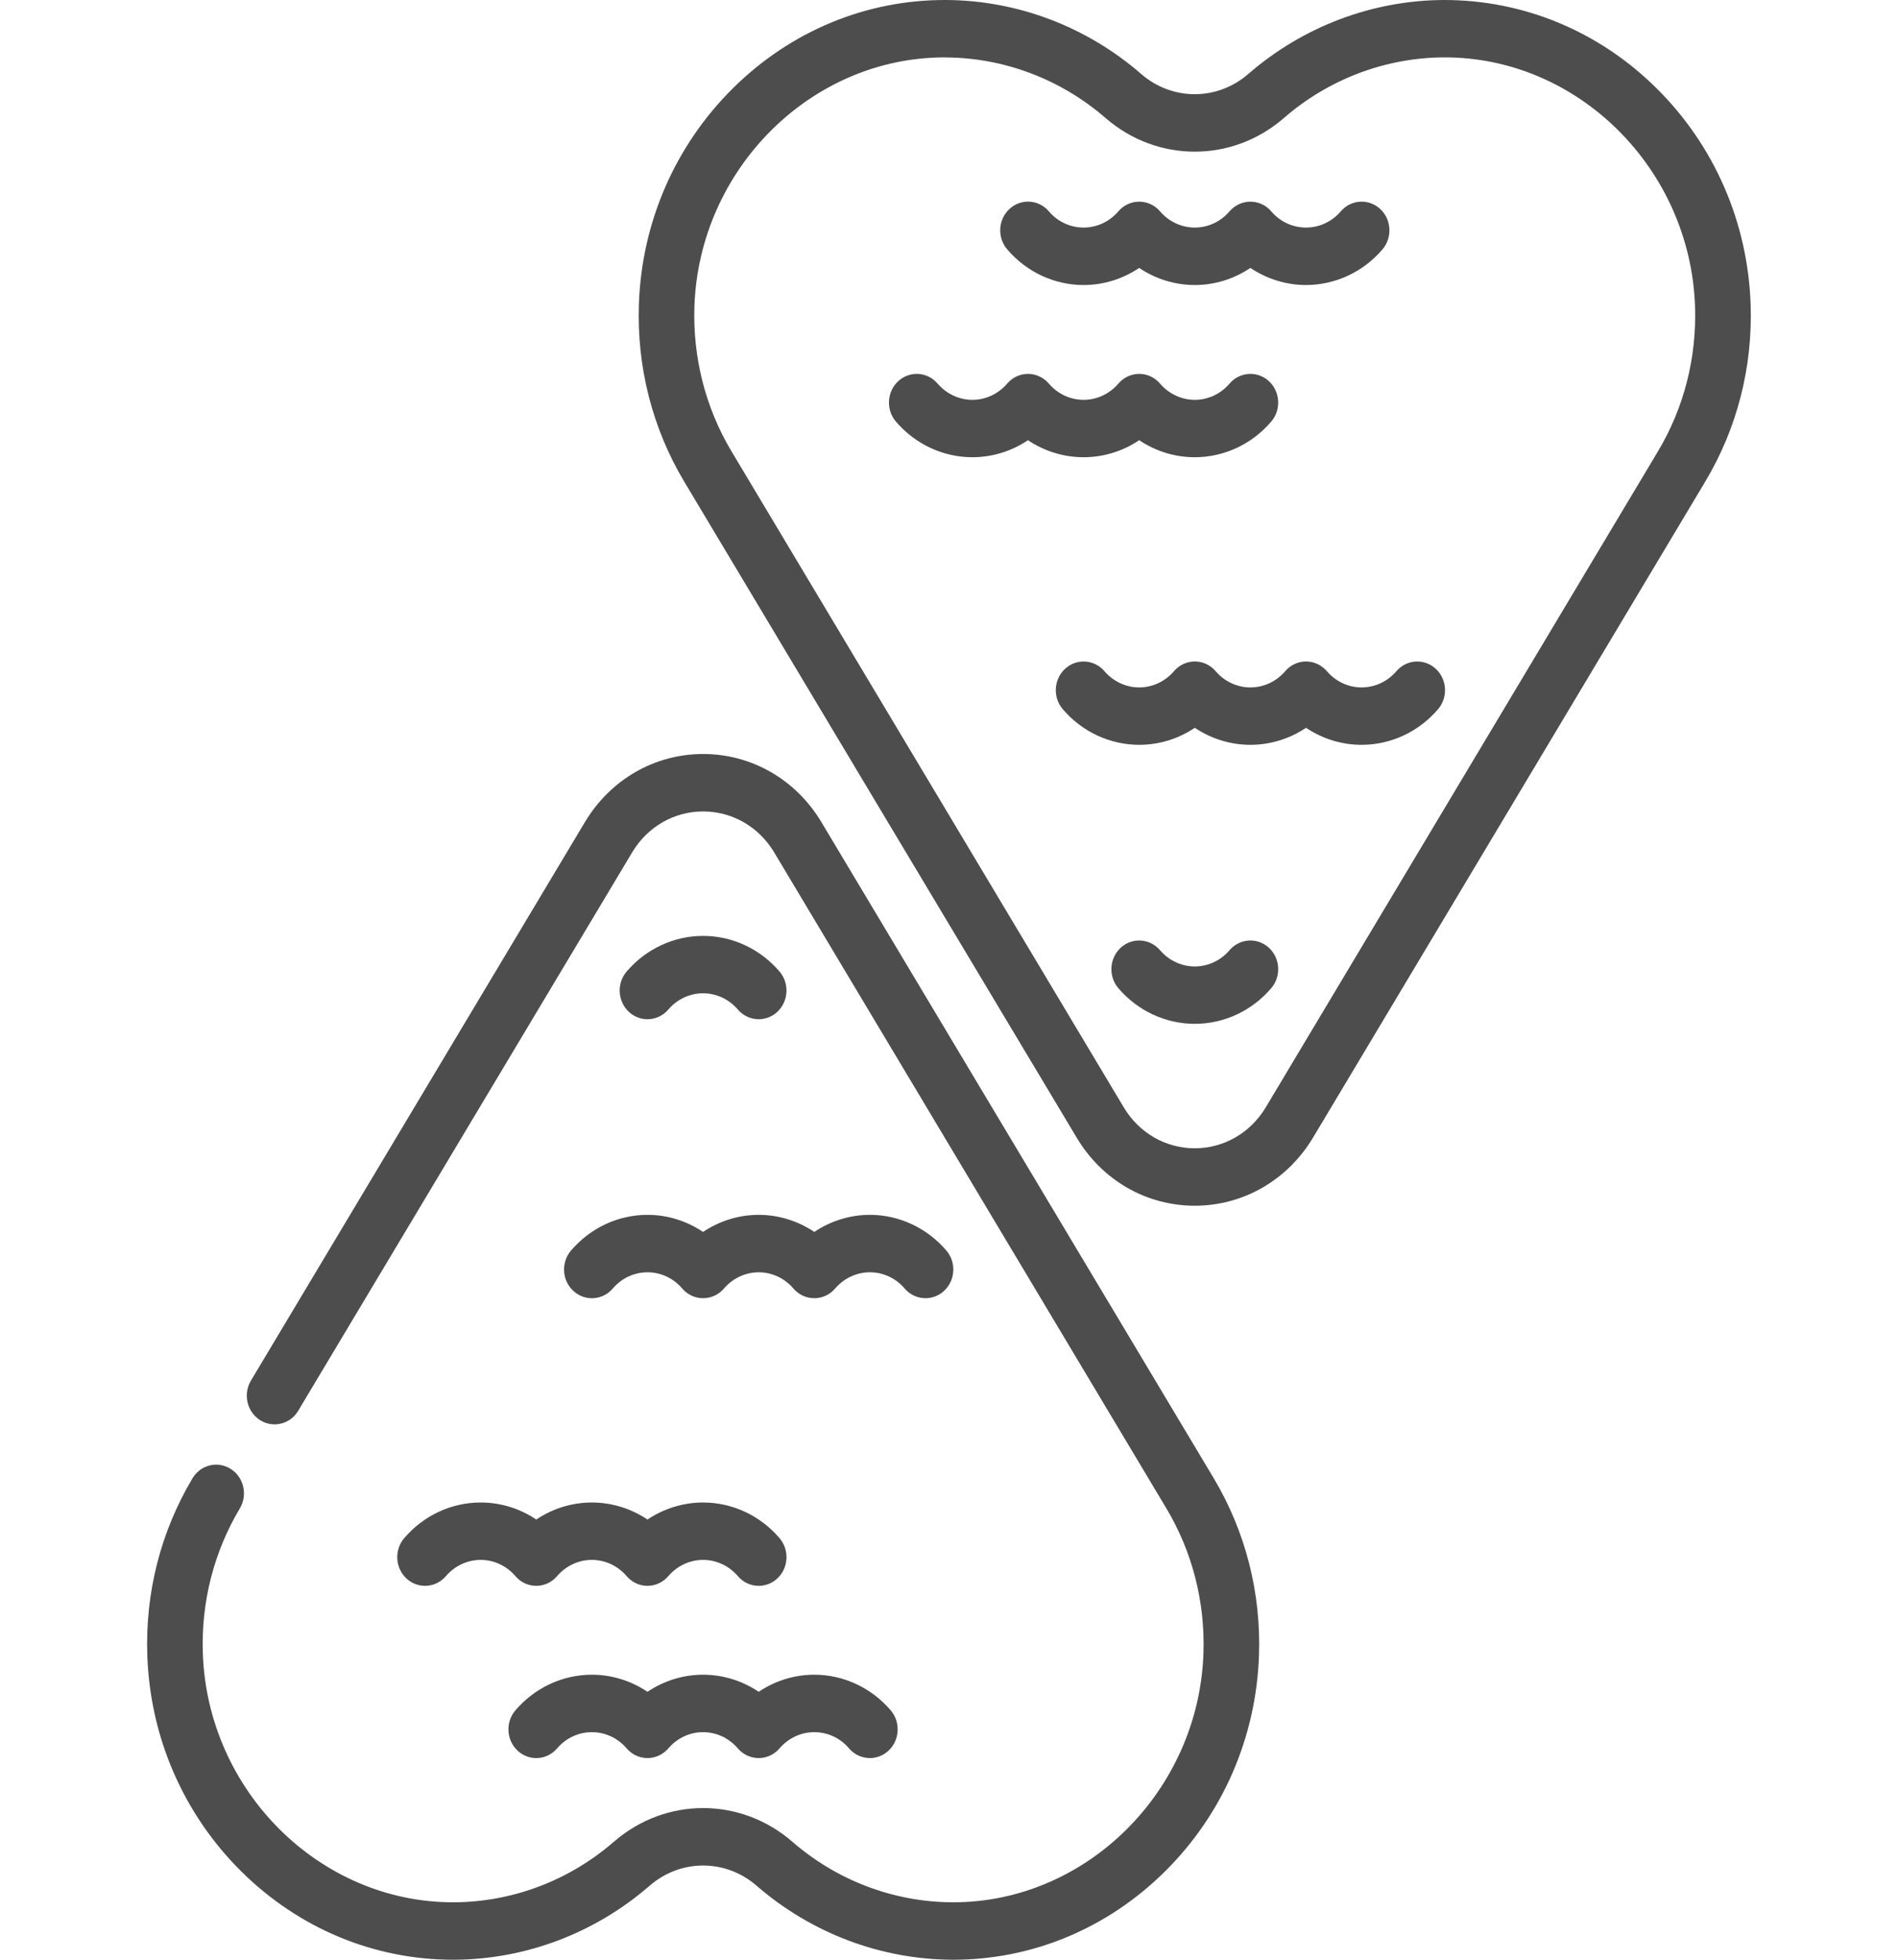 <svg width="31" height="32" viewBox="0 0 31 32" fill="none" xmlns="http://www.w3.org/2000/svg">
<path d="M28.593 4.971C28.547 3.631 28.001 2.377 27.056 1.441C26.112 0.506 24.877 -0.003 23.577 4.80601e-05C22.411 0.006 21.278 0.435 20.387 1.209C19.881 1.648 19.146 1.648 18.64 1.209C17.75 0.435 16.618 0.006 15.453 4.80601e-05C14.152 -0.006 12.917 0.505 11.972 1.44C11.027 2.376 10.481 3.629 10.435 4.969C10.4 5.993 10.655 6.993 11.174 7.862C11.174 7.862 17.558 18.535 17.583 18.572C17.998 19.271 18.721 19.688 19.514 19.688C20.306 19.688 21.029 19.271 21.447 18.574L27.853 7.862C28.372 6.994 28.628 5.995 28.593 4.971ZM27.08 7.369L20.674 18.081C20.423 18.5 19.989 18.75 19.514 18.75C19.038 18.75 18.604 18.5 18.354 18.081C18.269 17.941 12.01 7.475 11.947 7.369C11.523 6.659 11.314 5.841 11.342 5.002C11.42 2.757 13.25 0.937 15.428 0.937C15.434 0.937 15.441 0.937 15.448 0.938C16.401 0.943 17.327 1.294 18.056 1.926C18.901 2.66 20.127 2.66 20.971 1.926C21.7 1.293 22.627 0.942 23.581 0.937C25.768 0.927 27.608 2.751 27.685 5.004C27.713 5.842 27.504 6.66 27.08 7.369Z" fill="#4D4D4D"/>
<path d="M17.698 4.654C18.024 4.654 18.339 4.555 18.606 4.375C18.874 4.555 19.189 4.654 19.515 4.654C19.84 4.654 20.155 4.555 20.423 4.375C20.691 4.555 21.006 4.654 21.331 4.654C21.808 4.654 22.264 4.442 22.58 4.072C22.746 3.877 22.728 3.581 22.54 3.41C22.352 3.239 22.065 3.257 21.899 3.451C21.755 3.62 21.548 3.716 21.331 3.716C21.114 3.716 20.907 3.62 20.763 3.451C20.677 3.35 20.553 3.293 20.423 3.293C20.293 3.293 20.169 3.35 20.082 3.451C19.938 3.62 19.731 3.716 19.515 3.716C19.298 3.716 19.091 3.62 18.947 3.451C18.861 3.35 18.737 3.293 18.606 3.293C18.476 3.293 18.352 3.35 18.266 3.451C18.122 3.62 17.915 3.716 17.698 3.716C17.481 3.716 17.274 3.62 17.131 3.451C16.965 3.257 16.678 3.238 16.49 3.41C16.302 3.581 16.284 3.877 16.45 4.071C16.766 4.442 17.221 4.654 17.698 4.654Z" fill="#4D4D4D"/>
<path d="M18.607 7.188C18.874 7.368 19.189 7.466 19.515 7.466C19.992 7.466 20.447 7.254 20.763 6.884C20.929 6.69 20.911 6.394 20.723 6.222C20.535 6.051 20.248 6.07 20.082 6.264C19.938 6.432 19.732 6.529 19.515 6.529C19.298 6.529 19.091 6.432 18.947 6.264C18.861 6.163 18.737 6.105 18.607 6.105C18.476 6.105 18.352 6.163 18.266 6.264C18.122 6.432 17.915 6.529 17.698 6.529C17.481 6.529 17.274 6.432 17.131 6.264C17.044 6.163 16.92 6.105 16.79 6.105C16.66 6.105 16.536 6.163 16.45 6.264C16.306 6.432 16.099 6.529 15.882 6.529C15.665 6.529 15.458 6.432 15.314 6.264C15.148 6.07 14.861 6.051 14.673 6.222C14.485 6.393 14.467 6.69 14.633 6.884C14.949 7.254 15.405 7.466 15.882 7.466C16.207 7.466 16.522 7.368 16.79 7.188C17.058 7.368 17.373 7.466 17.698 7.466C18.024 7.466 18.339 7.368 18.607 7.188Z" fill="#4D4D4D"/>
<path d="M23.448 10.919C23.26 10.747 22.973 10.766 22.807 10.96C22.663 11.128 22.456 11.225 22.239 11.225C22.022 11.225 21.816 11.128 21.672 10.96C21.585 10.859 21.461 10.801 21.331 10.801C21.201 10.801 21.077 10.859 20.991 10.96C20.847 11.128 20.64 11.225 20.423 11.225C20.206 11.225 19.999 11.128 19.855 10.96C19.769 10.859 19.645 10.801 19.515 10.801C19.384 10.801 19.26 10.859 19.174 10.96C19.03 11.128 18.823 11.225 18.606 11.225C18.39 11.225 18.183 11.128 18.039 10.96C17.873 10.766 17.586 10.747 17.398 10.919C17.21 11.09 17.192 11.386 17.358 11.58C17.674 11.95 18.129 12.162 18.607 12.162C18.932 12.162 19.247 12.064 19.515 11.884C19.782 12.064 20.098 12.162 20.423 12.162C20.748 12.162 21.063 12.064 21.331 11.884C21.599 12.064 21.914 12.162 22.239 12.162C22.717 12.162 23.172 11.95 23.488 11.58C23.654 11.386 23.636 11.09 23.448 10.919Z" fill="#4D4D4D"/>
<path d="M20.723 15.474C20.535 15.303 20.248 15.322 20.082 15.516C19.938 15.684 19.731 15.781 19.515 15.781C19.298 15.781 19.091 15.684 18.947 15.516C18.781 15.322 18.494 15.303 18.306 15.474C18.118 15.645 18.1 15.942 18.266 16.136C18.582 16.506 19.037 16.718 19.515 16.718C19.992 16.718 20.447 16.506 20.763 16.136C20.929 15.942 20.911 15.645 20.723 15.474Z" fill="#4D4D4D"/>
<path d="M13.417 13.426C13 12.729 12.277 12.312 11.484 12.312C10.691 12.312 9.969 12.729 9.552 13.426C9.536 13.453 4.099 22.543 4.099 22.543C3.967 22.763 4.033 23.052 4.246 23.188C4.46 23.324 4.74 23.256 4.871 23.036L4.925 22.945C6.39 20.496 10.278 13.996 10.324 13.92C10.575 13.5 11.008 13.25 11.484 13.25C11.96 13.25 12.394 13.5 12.645 13.919L19.051 24.631C19.475 25.34 19.684 26.158 19.656 26.996C19.579 29.242 17.748 31.062 15.571 31.062C15.564 31.062 15.558 31.062 15.552 31.062C14.598 31.058 13.671 30.707 12.942 30.074C12.098 29.34 10.871 29.34 10.026 30.074C9.298 30.706 8.372 31.057 7.419 31.062C7.412 31.062 7.405 31.062 7.398 31.062C5.221 31.062 3.39 29.243 3.313 26.997C3.284 26.159 3.493 25.341 3.917 24.631C4.049 24.41 3.982 24.121 3.769 23.986C3.555 23.85 3.276 23.918 3.144 24.139C2.626 25.007 2.37 26.007 2.406 27.031C2.452 28.371 2.998 29.624 3.943 30.56C4.882 31.489 6.108 32 7.398 32C7.406 32 7.415 32 7.423 32C8.588 31.994 9.72 31.565 10.611 30.791C11.117 30.352 11.851 30.352 12.357 30.791C13.249 31.565 14.382 31.994 15.548 32C15.556 32 15.563 32 15.571 32C16.861 32 18.088 31.489 19.027 30.559C19.972 29.623 20.517 28.369 20.563 27.029C20.598 26.005 20.342 25.006 19.824 24.138L13.417 13.426Z" fill="#4D4D4D"/>
<path d="M13.3 27.346C12.974 27.346 12.659 27.445 12.392 27.625C12.124 27.445 11.809 27.346 11.483 27.346C11.158 27.346 10.843 27.445 10.575 27.625C10.307 27.445 9.992 27.346 9.667 27.346C9.19 27.346 8.735 27.558 8.418 27.928C8.252 28.123 8.27 28.419 8.458 28.59C8.646 28.761 8.933 28.743 9.099 28.549C9.243 28.38 9.45 28.284 9.667 28.284C9.884 28.284 10.091 28.38 10.235 28.549C10.321 28.65 10.445 28.707 10.575 28.707C10.706 28.707 10.829 28.65 10.916 28.549C11.06 28.38 11.267 28.284 11.483 28.284C11.7 28.284 11.907 28.38 12.051 28.549C12.137 28.65 12.261 28.707 12.392 28.707C12.522 28.707 12.646 28.65 12.732 28.549C12.876 28.38 13.083 28.284 13.3 28.284C13.517 28.284 13.724 28.38 13.867 28.549C13.957 28.654 14.082 28.707 14.208 28.707C14.315 28.707 14.422 28.669 14.508 28.59C14.696 28.419 14.714 28.123 14.549 27.929C14.232 27.558 13.777 27.346 13.3 27.346Z" fill="#4D4D4D"/>
<path d="M7.851 24.534C7.373 24.534 6.918 24.746 6.602 25.116C6.436 25.31 6.454 25.606 6.642 25.778C6.83 25.949 7.117 25.93 7.283 25.736C7.427 25.568 7.634 25.471 7.851 25.471C8.067 25.471 8.274 25.568 8.418 25.736C8.504 25.837 8.628 25.895 8.759 25.895C8.889 25.895 9.013 25.837 9.099 25.736C9.243 25.568 9.45 25.471 9.667 25.471C9.884 25.471 10.091 25.568 10.235 25.736C10.321 25.837 10.445 25.895 10.575 25.895C10.706 25.895 10.829 25.837 10.916 25.736C11.06 25.568 11.267 25.471 11.483 25.471C11.7 25.471 11.907 25.568 12.051 25.736C12.141 25.841 12.266 25.895 12.392 25.895C12.498 25.895 12.606 25.856 12.692 25.778C12.88 25.607 12.898 25.31 12.732 25.116C12.416 24.746 11.961 24.534 11.483 24.534C11.158 24.534 10.843 24.633 10.575 24.812C10.307 24.633 9.992 24.534 9.667 24.534C9.341 24.534 9.026 24.633 8.759 24.812C8.491 24.632 8.176 24.534 7.851 24.534Z" fill="#4D4D4D"/>
<path d="M9.326 20.42C9.161 20.614 9.178 20.91 9.367 21.081C9.555 21.253 9.842 21.234 10.008 21.04C10.151 20.872 10.358 20.775 10.575 20.775C10.792 20.775 10.999 20.871 11.143 21.04C11.229 21.141 11.353 21.198 11.483 21.198C11.614 21.198 11.738 21.141 11.824 21.04C11.968 20.872 12.175 20.775 12.392 20.775C12.608 20.775 12.815 20.871 12.959 21.04C13.045 21.141 13.169 21.198 13.3 21.198C13.43 21.198 13.554 21.141 13.64 21.04C13.784 20.872 13.991 20.775 14.208 20.775C14.425 20.775 14.632 20.871 14.776 21.04C14.865 21.145 14.991 21.198 15.116 21.198C15.223 21.198 15.33 21.16 15.416 21.081C15.605 20.91 15.623 20.614 15.457 20.42C15.14 20.05 14.685 19.837 14.208 19.837C13.883 19.837 13.568 19.936 13.3 20.116C13.032 19.936 12.717 19.837 12.392 19.837C12.066 19.837 11.751 19.936 11.483 20.116C11.216 19.936 10.9 19.837 10.575 19.837C10.098 19.837 9.643 20.049 9.326 20.42Z" fill="#4D4D4D"/>
<path d="M10.575 16.643C10.701 16.643 10.826 16.589 10.916 16.484C11.06 16.316 11.267 16.219 11.483 16.219C11.7 16.219 11.907 16.316 12.051 16.484C12.217 16.678 12.504 16.697 12.692 16.526C12.88 16.354 12.898 16.058 12.732 15.864C12.416 15.494 11.961 15.282 11.483 15.282C11.006 15.282 10.551 15.494 10.235 15.864C10.069 16.058 10.087 16.354 10.275 16.526C10.361 16.604 10.469 16.643 10.575 16.643Z" fill="#4D4D4D"/>
</svg>
